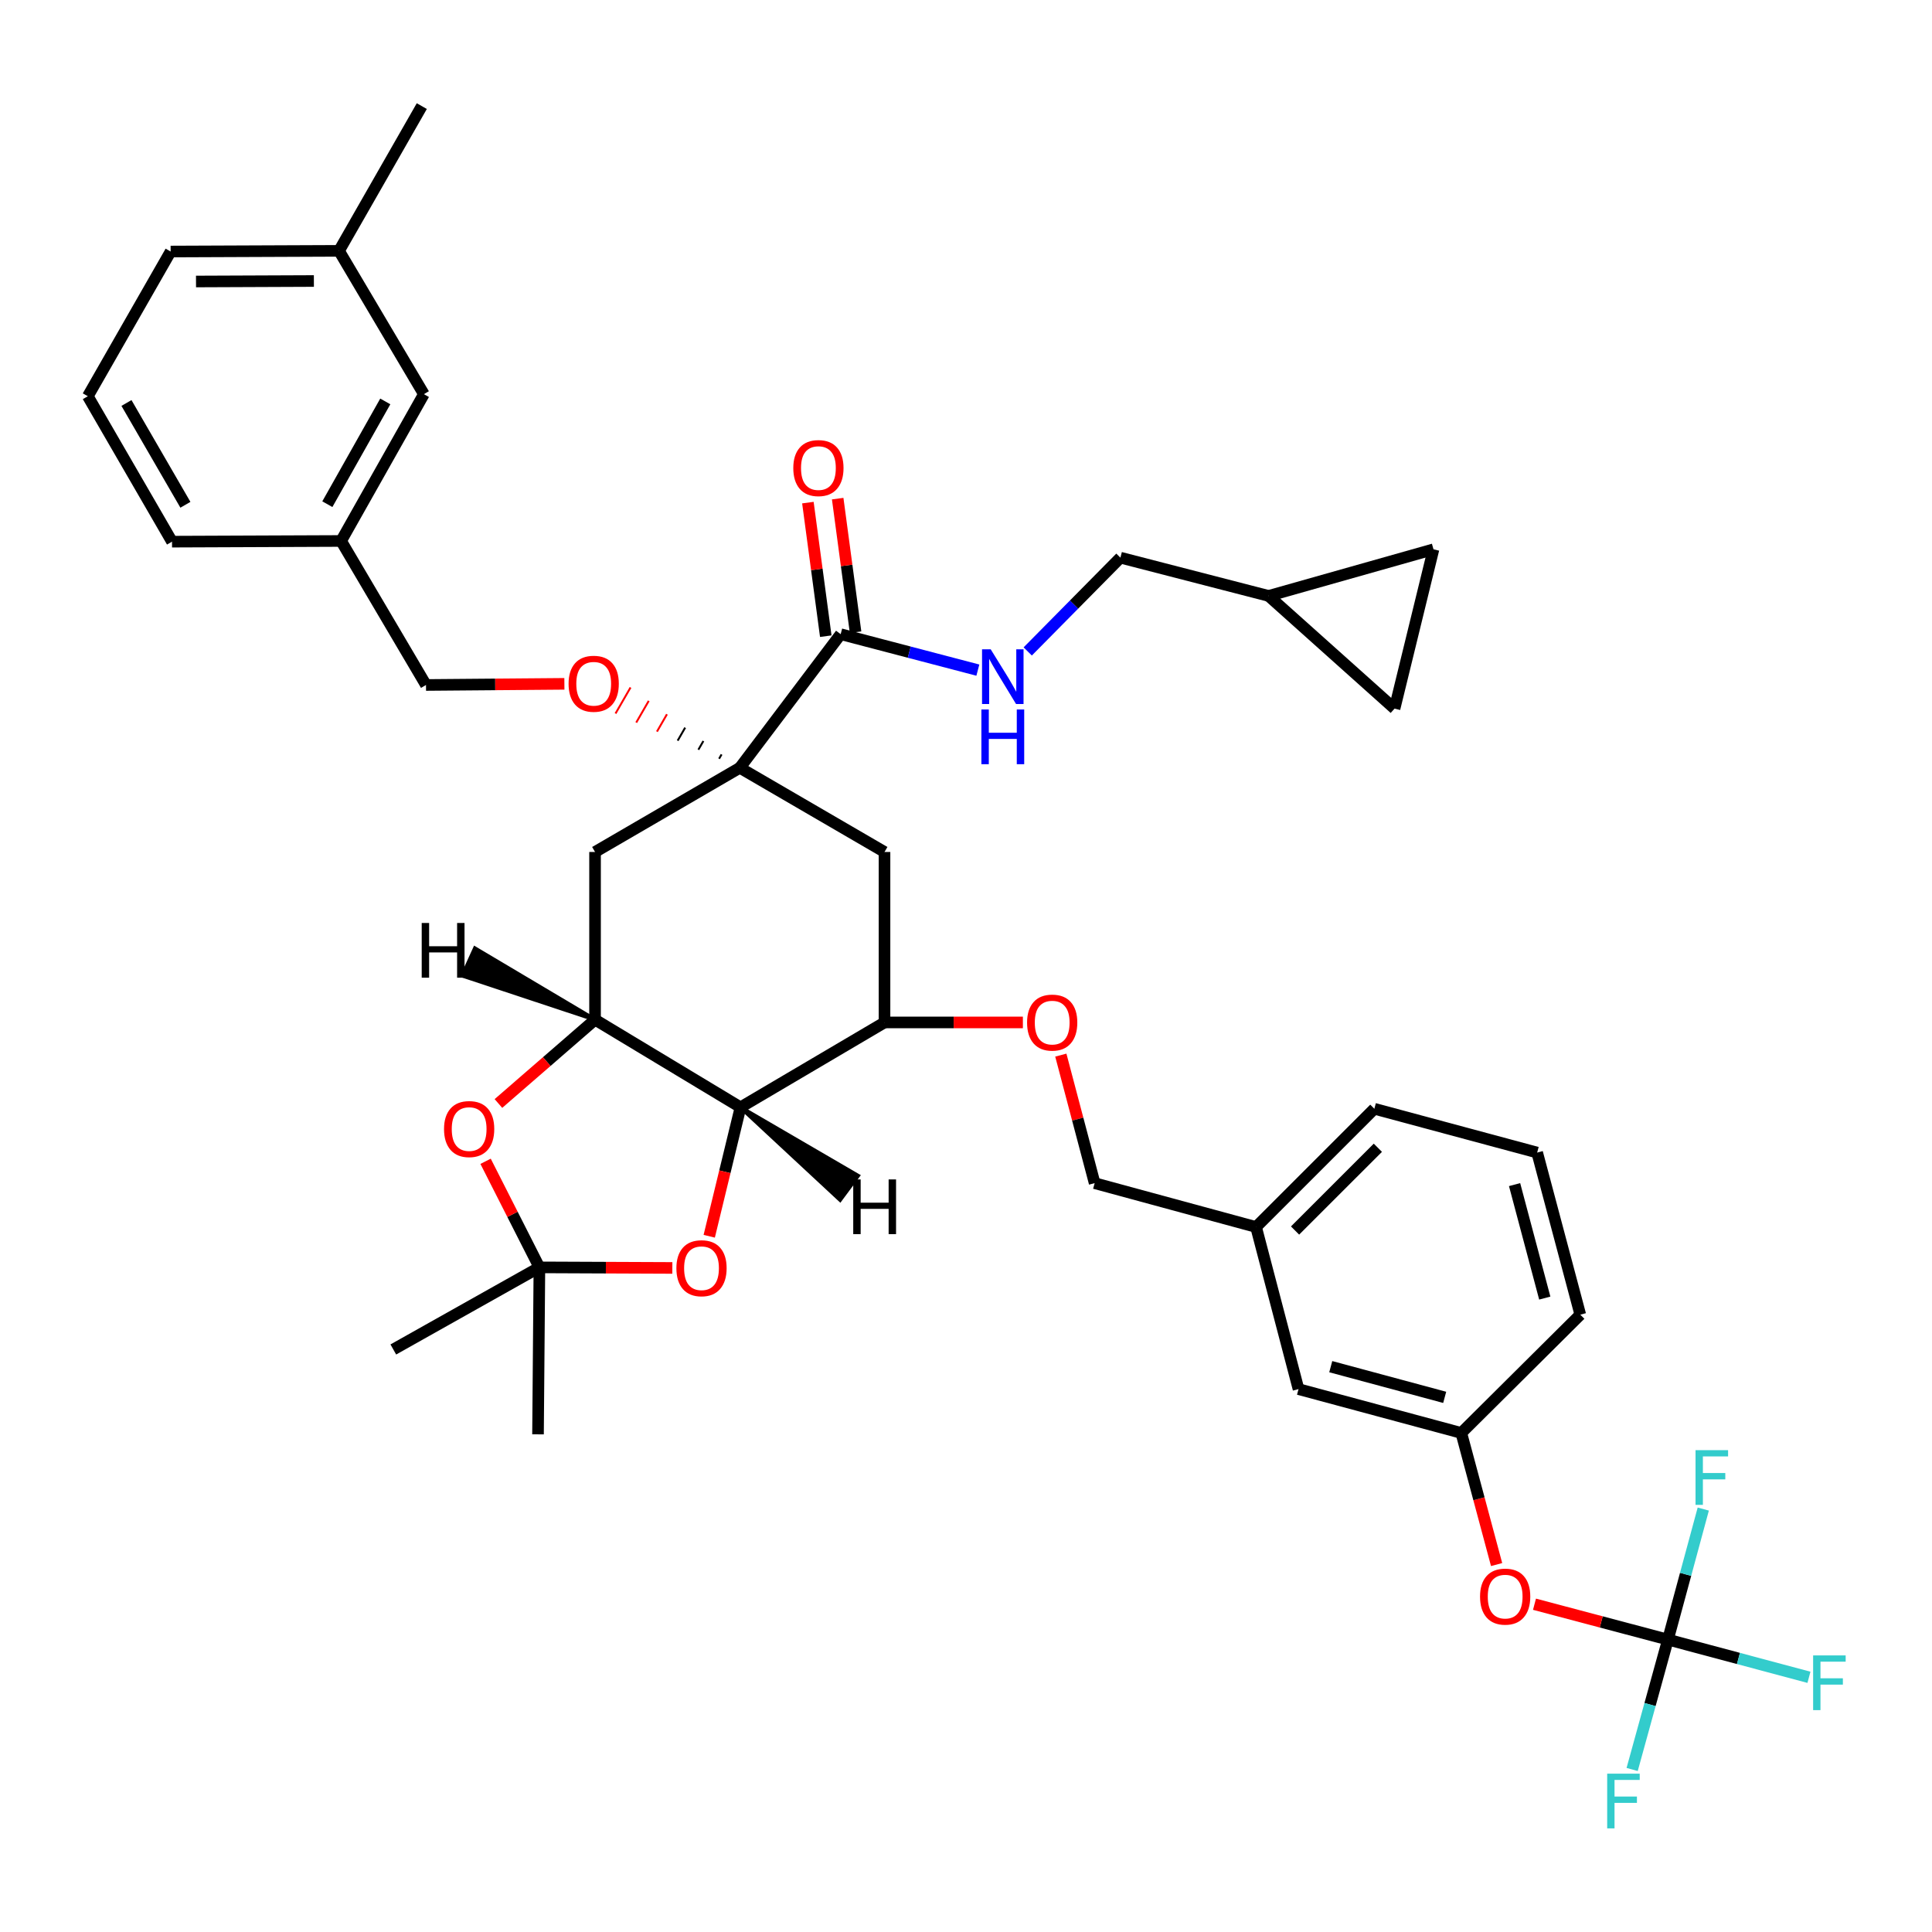 <?xml version='1.0' encoding='iso-8859-1'?>
<svg version='1.1' baseProfile='full'
              xmlns='http://www.w3.org/2000/svg'
                      xmlns:rdkit='http://www.rdkit.org/xml'
                      xmlns:xlink='http://www.w3.org/1999/xlink'
                  xml:space='preserve'
width='1000px' height='1000px' viewBox='0 0 1000 1000'>
<!-- END OF HEADER -->
<rect style='opacity:1.0;fill:#FFFFFF;stroke:none' width='1000' height='1000' x='0' y='0'> </rect>
<path class='bond-5' d='M 382.921,397.409 L 307.995,440.983' style='fill:none;fill-rule:evenodd;stroke:#000000;stroke-width:6px;stroke-linecap:butt;stroke-linejoin:miter;stroke-opacity:1' />
<path class='bond-6' d='M 382.921,397.409 L 435.13,328.25' style='fill:none;fill-rule:evenodd;stroke:#000000;stroke-width:6px;stroke-linecap:butt;stroke-linejoin:miter;stroke-opacity:1' />
<path class='bond-8' d='M 382.921,397.409 L 457.82,440.983' style='fill:none;fill-rule:evenodd;stroke:#000000;stroke-width:6px;stroke-linecap:butt;stroke-linejoin:miter;stroke-opacity:1' />
<path class='bond-11' d='M 373.494,390.481 L 372.199,392.727' style='fill:none;fill-rule:evenodd;stroke:#000000;stroke-width:1.0px;stroke-linecap:butt;stroke-linejoin:miter;stroke-opacity:1' />
<path class='bond-11' d='M 364.068,383.552 L 361.478,388.045' style='fill:none;fill-rule:evenodd;stroke:#000000;stroke-width:1.0px;stroke-linecap:butt;stroke-linejoin:miter;stroke-opacity:1' />
<path class='bond-11' d='M 354.641,376.623 L 350.757,383.363' style='fill:none;fill-rule:evenodd;stroke:#000000;stroke-width:1.0px;stroke-linecap:butt;stroke-linejoin:miter;stroke-opacity:1' />
<path class='bond-11' d='M 345.215,369.694 L 340.036,378.681' style='fill:none;fill-rule:evenodd;stroke:#FF0000;stroke-width:1.0px;stroke-linecap:butt;stroke-linejoin:miter;stroke-opacity:1' />
<path class='bond-11' d='M 335.788,362.765 L 329.314,373.999' style='fill:none;fill-rule:evenodd;stroke:#FF0000;stroke-width:1.0px;stroke-linecap:butt;stroke-linejoin:miter;stroke-opacity:1' />
<path class='bond-11' d='M 326.362,355.836 L 318.593,369.317' style='fill:none;fill-rule:evenodd;stroke:#FF0000;stroke-width:1.0px;stroke-linecap:butt;stroke-linejoin:miter;stroke-opacity:1' />
<path class='bond-0' d='M 383.284,573.14 L 457.82,529.211' style='fill:none;fill-rule:evenodd;stroke:#000000;stroke-width:6px;stroke-linecap:butt;stroke-linejoin:miter;stroke-opacity:1' />
<path class='bond-3' d='M 383.284,573.14 L 375.188,606.513' style='fill:none;fill-rule:evenodd;stroke:#000000;stroke-width:6px;stroke-linecap:butt;stroke-linejoin:miter;stroke-opacity:1' />
<path class='bond-3' d='M 375.188,606.513 L 367.093,639.885' style='fill:none;fill-rule:evenodd;stroke:#FF0000;stroke-width:6px;stroke-linecap:butt;stroke-linejoin:miter;stroke-opacity:1' />
<path class='bond-39' d='M 383.284,573.14 L 307.995,527.777' style='fill:none;fill-rule:evenodd;stroke:#000000;stroke-width:6px;stroke-linecap:butt;stroke-linejoin:miter;stroke-opacity:1' />
<path class='bond-44' d='M 383.284,573.14 L 434.839,621.059 L 444.107,608.561 Z' style='fill:#000000;fill-rule:evenodd;fill-opacity:1;stroke:#000000;stroke-width:2px;stroke-linecap:butt;stroke-linejoin:miter;stroke-opacity:1;' />
<path class='bond-1' d='M 307.995,527.777 L 307.995,440.983' style='fill:none;fill-rule:evenodd;stroke:#000000;stroke-width:6px;stroke-linecap:butt;stroke-linejoin:miter;stroke-opacity:1' />
<path class='bond-4' d='M 307.995,527.777 L 282.991,549.471' style='fill:none;fill-rule:evenodd;stroke:#000000;stroke-width:6px;stroke-linecap:butt;stroke-linejoin:miter;stroke-opacity:1' />
<path class='bond-4' d='M 282.991,549.471 L 257.986,571.166' style='fill:none;fill-rule:evenodd;stroke:#FF0000;stroke-width:6px;stroke-linecap:butt;stroke-linejoin:miter;stroke-opacity:1' />
<path class='bond-45' d='M 307.995,527.777 L 245.827,490.858 L 239.368,505.013 Z' style='fill:#000000;fill-rule:evenodd;fill-opacity:1;stroke:#000000;stroke-width:2px;stroke-linecap:butt;stroke-linejoin:miter;stroke-opacity:1;' />
<path class='bond-2' d='M 279.194,655.991 L 265.266,628.539' style='fill:none;fill-rule:evenodd;stroke:#000000;stroke-width:6px;stroke-linecap:butt;stroke-linejoin:miter;stroke-opacity:1' />
<path class='bond-2' d='M 265.266,628.539 L 251.337,601.086' style='fill:none;fill-rule:evenodd;stroke:#FF0000;stroke-width:6px;stroke-linecap:butt;stroke-linejoin:miter;stroke-opacity:1' />
<path class='bond-30' d='M 279.194,655.991 L 203.577,698.485' style='fill:none;fill-rule:evenodd;stroke:#000000;stroke-width:6px;stroke-linecap:butt;stroke-linejoin:miter;stroke-opacity:1' />
<path class='bond-31' d='M 279.194,655.991 L 278.477,742.413' style='fill:none;fill-rule:evenodd;stroke:#000000;stroke-width:6px;stroke-linecap:butt;stroke-linejoin:miter;stroke-opacity:1' />
<path class='bond-40' d='M 279.194,655.991 L 313.598,656.137' style='fill:none;fill-rule:evenodd;stroke:#000000;stroke-width:6px;stroke-linecap:butt;stroke-linejoin:miter;stroke-opacity:1' />
<path class='bond-40' d='M 313.598,656.137 L 348.003,656.282' style='fill:none;fill-rule:evenodd;stroke:#FF0000;stroke-width:6px;stroke-linecap:butt;stroke-linejoin:miter;stroke-opacity:1' />
<path class='bond-10' d='M 435.13,328.25 L 470.633,337.553' style='fill:none;fill-rule:evenodd;stroke:#000000;stroke-width:6px;stroke-linecap:butt;stroke-linejoin:miter;stroke-opacity:1' />
<path class='bond-10' d='M 470.633,337.553 L 506.136,346.857' style='fill:none;fill-rule:evenodd;stroke:#0000FF;stroke-width:6px;stroke-linecap:butt;stroke-linejoin:miter;stroke-opacity:1' />
<path class='bond-17' d='M 442.841,327.217 L 438.213,292.653' style='fill:none;fill-rule:evenodd;stroke:#000000;stroke-width:6px;stroke-linecap:butt;stroke-linejoin:miter;stroke-opacity:1' />
<path class='bond-17' d='M 438.213,292.653 L 433.585,258.089' style='fill:none;fill-rule:evenodd;stroke:#FF0000;stroke-width:6px;stroke-linecap:butt;stroke-linejoin:miter;stroke-opacity:1' />
<path class='bond-17' d='M 427.419,329.282 L 422.791,294.718' style='fill:none;fill-rule:evenodd;stroke:#000000;stroke-width:6px;stroke-linecap:butt;stroke-linejoin:miter;stroke-opacity:1' />
<path class='bond-17' d='M 422.791,294.718 L 418.164,260.154' style='fill:none;fill-rule:evenodd;stroke:#FF0000;stroke-width:6px;stroke-linecap:butt;stroke-linejoin:miter;stroke-opacity:1' />
<path class='bond-7' d='M 457.82,529.211 L 457.82,440.983' style='fill:none;fill-rule:evenodd;stroke:#000000;stroke-width:6px;stroke-linecap:butt;stroke-linejoin:miter;stroke-opacity:1' />
<path class='bond-16' d='M 457.82,529.211 L 493.632,529.211' style='fill:none;fill-rule:evenodd;stroke:#000000;stroke-width:6px;stroke-linecap:butt;stroke-linejoin:miter;stroke-opacity:1' />
<path class='bond-16' d='M 493.632,529.211 L 529.444,529.211' style='fill:none;fill-rule:evenodd;stroke:#FF0000;stroke-width:6px;stroke-linecap:butt;stroke-linejoin:miter;stroke-opacity:1' />
<path class='bond-9' d='M 863.322,848.655 L 828.786,839.499' style='fill:none;fill-rule:evenodd;stroke:#000000;stroke-width:6px;stroke-linecap:butt;stroke-linejoin:miter;stroke-opacity:1' />
<path class='bond-9' d='M 828.786,839.499 L 794.249,830.343' style='fill:none;fill-rule:evenodd;stroke:#FF0000;stroke-width:6px;stroke-linecap:butt;stroke-linejoin:miter;stroke-opacity:1' />
<path class='bond-19' d='M 863.322,848.655 L 899.816,858.413' style='fill:none;fill-rule:evenodd;stroke:#000000;stroke-width:6px;stroke-linecap:butt;stroke-linejoin:miter;stroke-opacity:1' />
<path class='bond-19' d='M 899.816,858.413 L 936.309,868.17' style='fill:none;fill-rule:evenodd;stroke:#33CCCC;stroke-width:6px;stroke-linecap:butt;stroke-linejoin:miter;stroke-opacity:1' />
<path class='bond-20' d='M 863.322,848.655 L 872.466,814.873' style='fill:none;fill-rule:evenodd;stroke:#000000;stroke-width:6px;stroke-linecap:butt;stroke-linejoin:miter;stroke-opacity:1' />
<path class='bond-20' d='M 872.466,814.873 L 881.609,781.09' style='fill:none;fill-rule:evenodd;stroke:#33CCCC;stroke-width:6px;stroke-linecap:butt;stroke-linejoin:miter;stroke-opacity:1' />
<path class='bond-21' d='M 863.322,848.655 L 854.058,882.268' style='fill:none;fill-rule:evenodd;stroke:#000000;stroke-width:6px;stroke-linecap:butt;stroke-linejoin:miter;stroke-opacity:1' />
<path class='bond-21' d='M 854.058,882.268 L 844.795,915.88' style='fill:none;fill-rule:evenodd;stroke:#33CCCC;stroke-width:6px;stroke-linecap:butt;stroke-linejoin:miter;stroke-opacity:1' />
<path class='bond-22' d='M 531.95,337.183 L 555.937,312.913' style='fill:none;fill-rule:evenodd;stroke:#0000FF;stroke-width:6px;stroke-linecap:butt;stroke-linejoin:miter;stroke-opacity:1' />
<path class='bond-22' d='M 555.937,312.913 L 579.924,288.643' style='fill:none;fill-rule:evenodd;stroke:#000000;stroke-width:6px;stroke-linecap:butt;stroke-linejoin:miter;stroke-opacity:1' />
<path class='bond-24' d='M 292.125,353.952 L 256.309,354.248' style='fill:none;fill-rule:evenodd;stroke:#FF0000;stroke-width:6px;stroke-linecap:butt;stroke-linejoin:miter;stroke-opacity:1' />
<path class='bond-24' d='M 256.309,354.248 L 220.493,354.544' style='fill:none;fill-rule:evenodd;stroke:#000000;stroke-width:6px;stroke-linecap:butt;stroke-linejoin:miter;stroke-opacity:1' />
<path class='bond-12' d='M 656.63,308.447 L 579.924,288.643' style='fill:none;fill-rule:evenodd;stroke:#000000;stroke-width:6px;stroke-linecap:butt;stroke-linejoin:miter;stroke-opacity:1' />
<path class='bond-13' d='M 656.63,308.447 L 721.813,366.784' style='fill:none;fill-rule:evenodd;stroke:#000000;stroke-width:6px;stroke-linecap:butt;stroke-linejoin:miter;stroke-opacity:1' />
<path class='bond-14' d='M 656.63,308.447 L 741.971,284.321' style='fill:none;fill-rule:evenodd;stroke:#000000;stroke-width:6px;stroke-linecap:butt;stroke-linejoin:miter;stroke-opacity:1' />
<path class='bond-41' d='M 721.813,366.784 L 741.971,284.321' style='fill:none;fill-rule:evenodd;stroke:#000000;stroke-width:6px;stroke-linecap:butt;stroke-linejoin:miter;stroke-opacity:1' />
<path class='bond-15' d='M 774.64,809.809 L 765.501,775.752' style='fill:none;fill-rule:evenodd;stroke:#FF0000;stroke-width:6px;stroke-linecap:butt;stroke-linejoin:miter;stroke-opacity:1' />
<path class='bond-15' d='M 765.501,775.752 L 756.363,741.696' style='fill:none;fill-rule:evenodd;stroke:#000000;stroke-width:6px;stroke-linecap:butt;stroke-linejoin:miter;stroke-opacity:1' />
<path class='bond-25' d='M 549.08,546.123 L 557.833,579.261' style='fill:none;fill-rule:evenodd;stroke:#FF0000;stroke-width:6px;stroke-linecap:butt;stroke-linejoin:miter;stroke-opacity:1' />
<path class='bond-25' d='M 557.833,579.261 L 566.586,612.4' style='fill:none;fill-rule:evenodd;stroke:#000000;stroke-width:6px;stroke-linecap:butt;stroke-linejoin:miter;stroke-opacity:1' />
<path class='bond-18' d='M 756.363,741.696 L 672.111,719.005' style='fill:none;fill-rule:evenodd;stroke:#000000;stroke-width:6px;stroke-linecap:butt;stroke-linejoin:miter;stroke-opacity:1' />
<path class='bond-18' d='M 747.771,723.268 L 688.795,707.385' style='fill:none;fill-rule:evenodd;stroke:#000000;stroke-width:6px;stroke-linecap:butt;stroke-linejoin:miter;stroke-opacity:1' />
<path class='bond-34' d='M 756.363,741.696 L 817.959,680.471' style='fill:none;fill-rule:evenodd;stroke:#000000;stroke-width:6px;stroke-linecap:butt;stroke-linejoin:miter;stroke-opacity:1' />
<path class='bond-23' d='M 672.111,719.005 L 650.138,635.099' style='fill:none;fill-rule:evenodd;stroke:#000000;stroke-width:6px;stroke-linecap:butt;stroke-linejoin:miter;stroke-opacity:1' />
<path class='bond-28' d='M 220.493,354.544 L 176.556,280.008' style='fill:none;fill-rule:evenodd;stroke:#000000;stroke-width:6px;stroke-linecap:butt;stroke-linejoin:miter;stroke-opacity:1' />
<path class='bond-27' d='M 566.586,612.4 L 650.138,635.099' style='fill:none;fill-rule:evenodd;stroke:#000000;stroke-width:6px;stroke-linecap:butt;stroke-linejoin:miter;stroke-opacity:1' />
<path class='bond-26' d='M 219.404,204.02 L 176.556,280.008' style='fill:none;fill-rule:evenodd;stroke:#000000;stroke-width:6px;stroke-linecap:butt;stroke-linejoin:miter;stroke-opacity:1' />
<path class='bond-26' d='M 199.424,207.776 L 169.431,260.968' style='fill:none;fill-rule:evenodd;stroke:#000000;stroke-width:6px;stroke-linecap:butt;stroke-linejoin:miter;stroke-opacity:1' />
<path class='bond-29' d='M 219.404,204.02 L 175.476,129.838' style='fill:none;fill-rule:evenodd;stroke:#000000;stroke-width:6px;stroke-linecap:butt;stroke-linejoin:miter;stroke-opacity:1' />
<path class='bond-36' d='M 650.138,635.099 L 711.363,573.892' style='fill:none;fill-rule:evenodd;stroke:#000000;stroke-width:6px;stroke-linecap:butt;stroke-linejoin:miter;stroke-opacity:1' />
<path class='bond-36' d='M 670.322,636.921 L 713.179,594.076' style='fill:none;fill-rule:evenodd;stroke:#000000;stroke-width:6px;stroke-linecap:butt;stroke-linejoin:miter;stroke-opacity:1' />
<path class='bond-35' d='M 176.556,280.008 L 89.037,280.362' style='fill:none;fill-rule:evenodd;stroke:#000000;stroke-width:6px;stroke-linecap:butt;stroke-linejoin:miter;stroke-opacity:1' />
<path class='bond-38' d='M 175.476,129.838 L 218.324,54.921' style='fill:none;fill-rule:evenodd;stroke:#000000;stroke-width:6px;stroke-linecap:butt;stroke-linejoin:miter;stroke-opacity:1' />
<path class='bond-42' d='M 175.476,129.838 L 88.32,130.192' style='fill:none;fill-rule:evenodd;stroke:#000000;stroke-width:6px;stroke-linecap:butt;stroke-linejoin:miter;stroke-opacity:1' />
<path class='bond-42' d='M 162.466,145.45 L 101.456,145.698' style='fill:none;fill-rule:evenodd;stroke:#000000;stroke-width:6px;stroke-linecap:butt;stroke-linejoin:miter;stroke-opacity:1' />
<path class='bond-32' d='M 795.632,596.565 L 711.363,573.892' style='fill:none;fill-rule:evenodd;stroke:#000000;stroke-width:6px;stroke-linecap:butt;stroke-linejoin:miter;stroke-opacity:1' />
<path class='bond-43' d='M 795.632,596.565 L 817.959,680.471' style='fill:none;fill-rule:evenodd;stroke:#000000;stroke-width:6px;stroke-linecap:butt;stroke-linejoin:miter;stroke-opacity:1' />
<path class='bond-43' d='M 783.945,613.152 L 799.574,671.886' style='fill:none;fill-rule:evenodd;stroke:#000000;stroke-width:6px;stroke-linecap:butt;stroke-linejoin:miter;stroke-opacity:1' />
<path class='bond-33' d='M 45.455,205.091 L 89.037,280.362' style='fill:none;fill-rule:evenodd;stroke:#000000;stroke-width:6px;stroke-linecap:butt;stroke-linejoin:miter;stroke-opacity:1' />
<path class='bond-33' d='M 65.457,208.586 L 95.965,261.276' style='fill:none;fill-rule:evenodd;stroke:#000000;stroke-width:6px;stroke-linecap:butt;stroke-linejoin:miter;stroke-opacity:1' />
<path class='bond-37' d='M 45.455,205.091 L 88.32,130.192' style='fill:none;fill-rule:evenodd;stroke:#000000;stroke-width:6px;stroke-linecap:butt;stroke-linejoin:miter;stroke-opacity:1' />
<path  class='atom-4' d='M 350.1 656.426
Q 350.1 649.626, 353.46 645.826
Q 356.82 642.026, 363.1 642.026
Q 369.38 642.026, 372.74 645.826
Q 376.1 649.626, 376.1 656.426
Q 376.1 663.306, 372.7 667.226
Q 369.3 671.106, 363.1 671.106
Q 356.86 671.106, 353.46 667.226
Q 350.1 663.346, 350.1 656.426
M 363.1 667.906
Q 367.42 667.906, 369.74 665.026
Q 372.1 662.106, 372.1 656.426
Q 372.1 650.866, 369.74 648.066
Q 367.42 645.226, 363.1 645.226
Q 358.78 645.226, 356.42 648.026
Q 354.1 650.826, 354.1 656.426
Q 354.1 662.146, 356.42 665.026
Q 358.78 667.906, 363.1 667.906
' fill='#FF0000'/>
<path  class='atom-5' d='M 229.829 584.396
Q 229.829 577.596, 233.189 573.796
Q 236.549 569.996, 242.829 569.996
Q 249.109 569.996, 252.469 573.796
Q 255.829 577.596, 255.829 584.396
Q 255.829 591.276, 252.429 595.196
Q 249.029 599.076, 242.829 599.076
Q 236.589 599.076, 233.189 595.196
Q 229.829 591.316, 229.829 584.396
M 242.829 595.876
Q 247.149 595.876, 249.469 592.996
Q 251.829 590.076, 251.829 584.396
Q 251.829 578.836, 249.469 576.036
Q 247.149 573.196, 242.829 573.196
Q 238.509 573.196, 236.149 575.996
Q 233.829 578.796, 233.829 584.396
Q 233.829 590.116, 236.149 592.996
Q 238.509 595.876, 242.829 595.876
' fill='#FF0000'/>
<path  class='atom-11' d='M 512.785 336.08
L 522.065 351.08
Q 522.985 352.56, 524.465 355.24
Q 525.945 357.92, 526.025 358.08
L 526.025 336.08
L 529.785 336.08
L 529.785 364.4
L 525.905 364.4
L 515.945 348
Q 514.785 346.08, 513.545 343.88
Q 512.345 341.68, 511.985 341
L 511.985 364.4
L 508.305 364.4
L 508.305 336.08
L 512.785 336.08
' fill='#0000FF'/>
<path  class='atom-11' d='M 507.965 367.232
L 511.805 367.232
L 511.805 379.272
L 526.285 379.272
L 526.285 367.232
L 530.125 367.232
L 530.125 395.552
L 526.285 395.552
L 526.285 382.472
L 511.805 382.472
L 511.805 395.552
L 507.965 395.552
L 507.965 367.232
' fill='#0000FF'/>
<path  class='atom-12' d='M 294.295 353.907
Q 294.295 347.107, 297.655 343.307
Q 301.015 339.507, 307.295 339.507
Q 313.575 339.507, 316.935 343.307
Q 320.295 347.107, 320.295 353.907
Q 320.295 360.787, 316.895 364.707
Q 313.495 368.587, 307.295 368.587
Q 301.055 368.587, 297.655 364.707
Q 294.295 360.827, 294.295 353.907
M 307.295 365.387
Q 311.615 365.387, 313.935 362.507
Q 316.295 359.587, 316.295 353.907
Q 316.295 348.347, 313.935 345.547
Q 311.615 342.707, 307.295 342.707
Q 302.975 342.707, 300.615 345.507
Q 298.295 348.307, 298.295 353.907
Q 298.295 359.627, 300.615 362.507
Q 302.975 365.387, 307.295 365.387
' fill='#FF0000'/>
<path  class='atom-16' d='M 766.07 826.399
Q 766.07 819.599, 769.43 815.799
Q 772.79 811.999, 779.07 811.999
Q 785.35 811.999, 788.71 815.799
Q 792.07 819.599, 792.07 826.399
Q 792.07 833.279, 788.67 837.199
Q 785.27 841.079, 779.07 841.079
Q 772.83 841.079, 769.43 837.199
Q 766.07 833.319, 766.07 826.399
M 779.07 837.879
Q 783.39 837.879, 785.71 834.999
Q 788.07 832.079, 788.07 826.399
Q 788.07 820.839, 785.71 818.039
Q 783.39 815.199, 779.07 815.199
Q 774.75 815.199, 772.39 817.999
Q 770.07 820.799, 770.07 826.399
Q 770.07 832.119, 772.39 834.999
Q 774.75 837.879, 779.07 837.879
' fill='#FF0000'/>
<path  class='atom-17' d='M 531.613 529.291
Q 531.613 522.491, 534.973 518.691
Q 538.333 514.891, 544.613 514.891
Q 550.893 514.891, 554.253 518.691
Q 557.613 522.491, 557.613 529.291
Q 557.613 536.171, 554.213 540.091
Q 550.813 543.971, 544.613 543.971
Q 538.373 543.971, 534.973 540.091
Q 531.613 536.211, 531.613 529.291
M 544.613 540.771
Q 548.933 540.771, 551.253 537.891
Q 553.613 534.971, 553.613 529.291
Q 553.613 523.731, 551.253 520.931
Q 548.933 518.091, 544.613 518.091
Q 540.293 518.091, 537.933 520.891
Q 535.613 523.691, 535.613 529.291
Q 535.613 535.011, 537.933 537.891
Q 540.293 540.771, 544.613 540.771
' fill='#FF0000'/>
<path  class='atom-18' d='M 410.608 242.271
Q 410.608 235.471, 413.968 231.671
Q 417.328 227.871, 423.608 227.871
Q 429.888 227.871, 433.248 231.671
Q 436.608 235.471, 436.608 242.271
Q 436.608 249.151, 433.208 253.071
Q 429.808 256.951, 423.608 256.951
Q 417.368 256.951, 413.968 253.071
Q 410.608 249.191, 410.608 242.271
M 423.608 253.751
Q 427.928 253.751, 430.248 250.871
Q 432.608 247.951, 432.608 242.271
Q 432.608 236.711, 430.248 233.911
Q 427.928 231.071, 423.608 231.071
Q 419.288 231.071, 416.928 233.871
Q 414.608 236.671, 414.608 242.271
Q 414.608 247.991, 416.928 250.871
Q 419.288 253.751, 423.608 253.751
' fill='#FF0000'/>
<path  class='atom-20' d='M 938.471 856.84
L 955.311 856.84
L 955.311 860.08
L 942.271 860.08
L 942.271 868.68
L 953.871 868.68
L 953.871 871.96
L 942.271 871.96
L 942.271 885.16
L 938.471 885.16
L 938.471 856.84
' fill='#33CCCC'/>
<path  class='atom-21' d='M 877.61 750.598
L 894.45 750.598
L 894.45 753.838
L 881.41 753.838
L 881.41 762.438
L 893.01 762.438
L 893.01 765.718
L 881.41 765.718
L 881.41 778.918
L 877.61 778.918
L 877.61 750.598
' fill='#33CCCC'/>
<path  class='atom-22' d='M 831.875 918.047
L 848.715 918.047
L 848.715 921.287
L 835.675 921.287
L 835.675 929.887
L 847.275 929.887
L 847.275 933.167
L 835.675 933.167
L 835.675 946.367
L 831.875 946.367
L 831.875 918.047
' fill='#33CCCC'/>
<path  class='atom-40' d='M 441.634 610.469
L 445.474 610.469
L 445.474 622.509
L 459.954 622.509
L 459.954 610.469
L 463.794 610.469
L 463.794 638.789
L 459.954 638.789
L 459.954 625.709
L 445.474 625.709
L 445.474 638.789
L 441.634 638.789
L 441.634 610.469
' fill='#000000'/>
<path  class='atom-41' d='M 218.276 477.734
L 222.116 477.734
L 222.116 489.774
L 236.596 489.774
L 236.596 477.734
L 240.436 477.734
L 240.436 506.054
L 236.596 506.054
L 236.596 492.974
L 222.116 492.974
L 222.116 506.054
L 218.276 506.054
L 218.276 477.734
' fill='#000000'/>
</svg>
